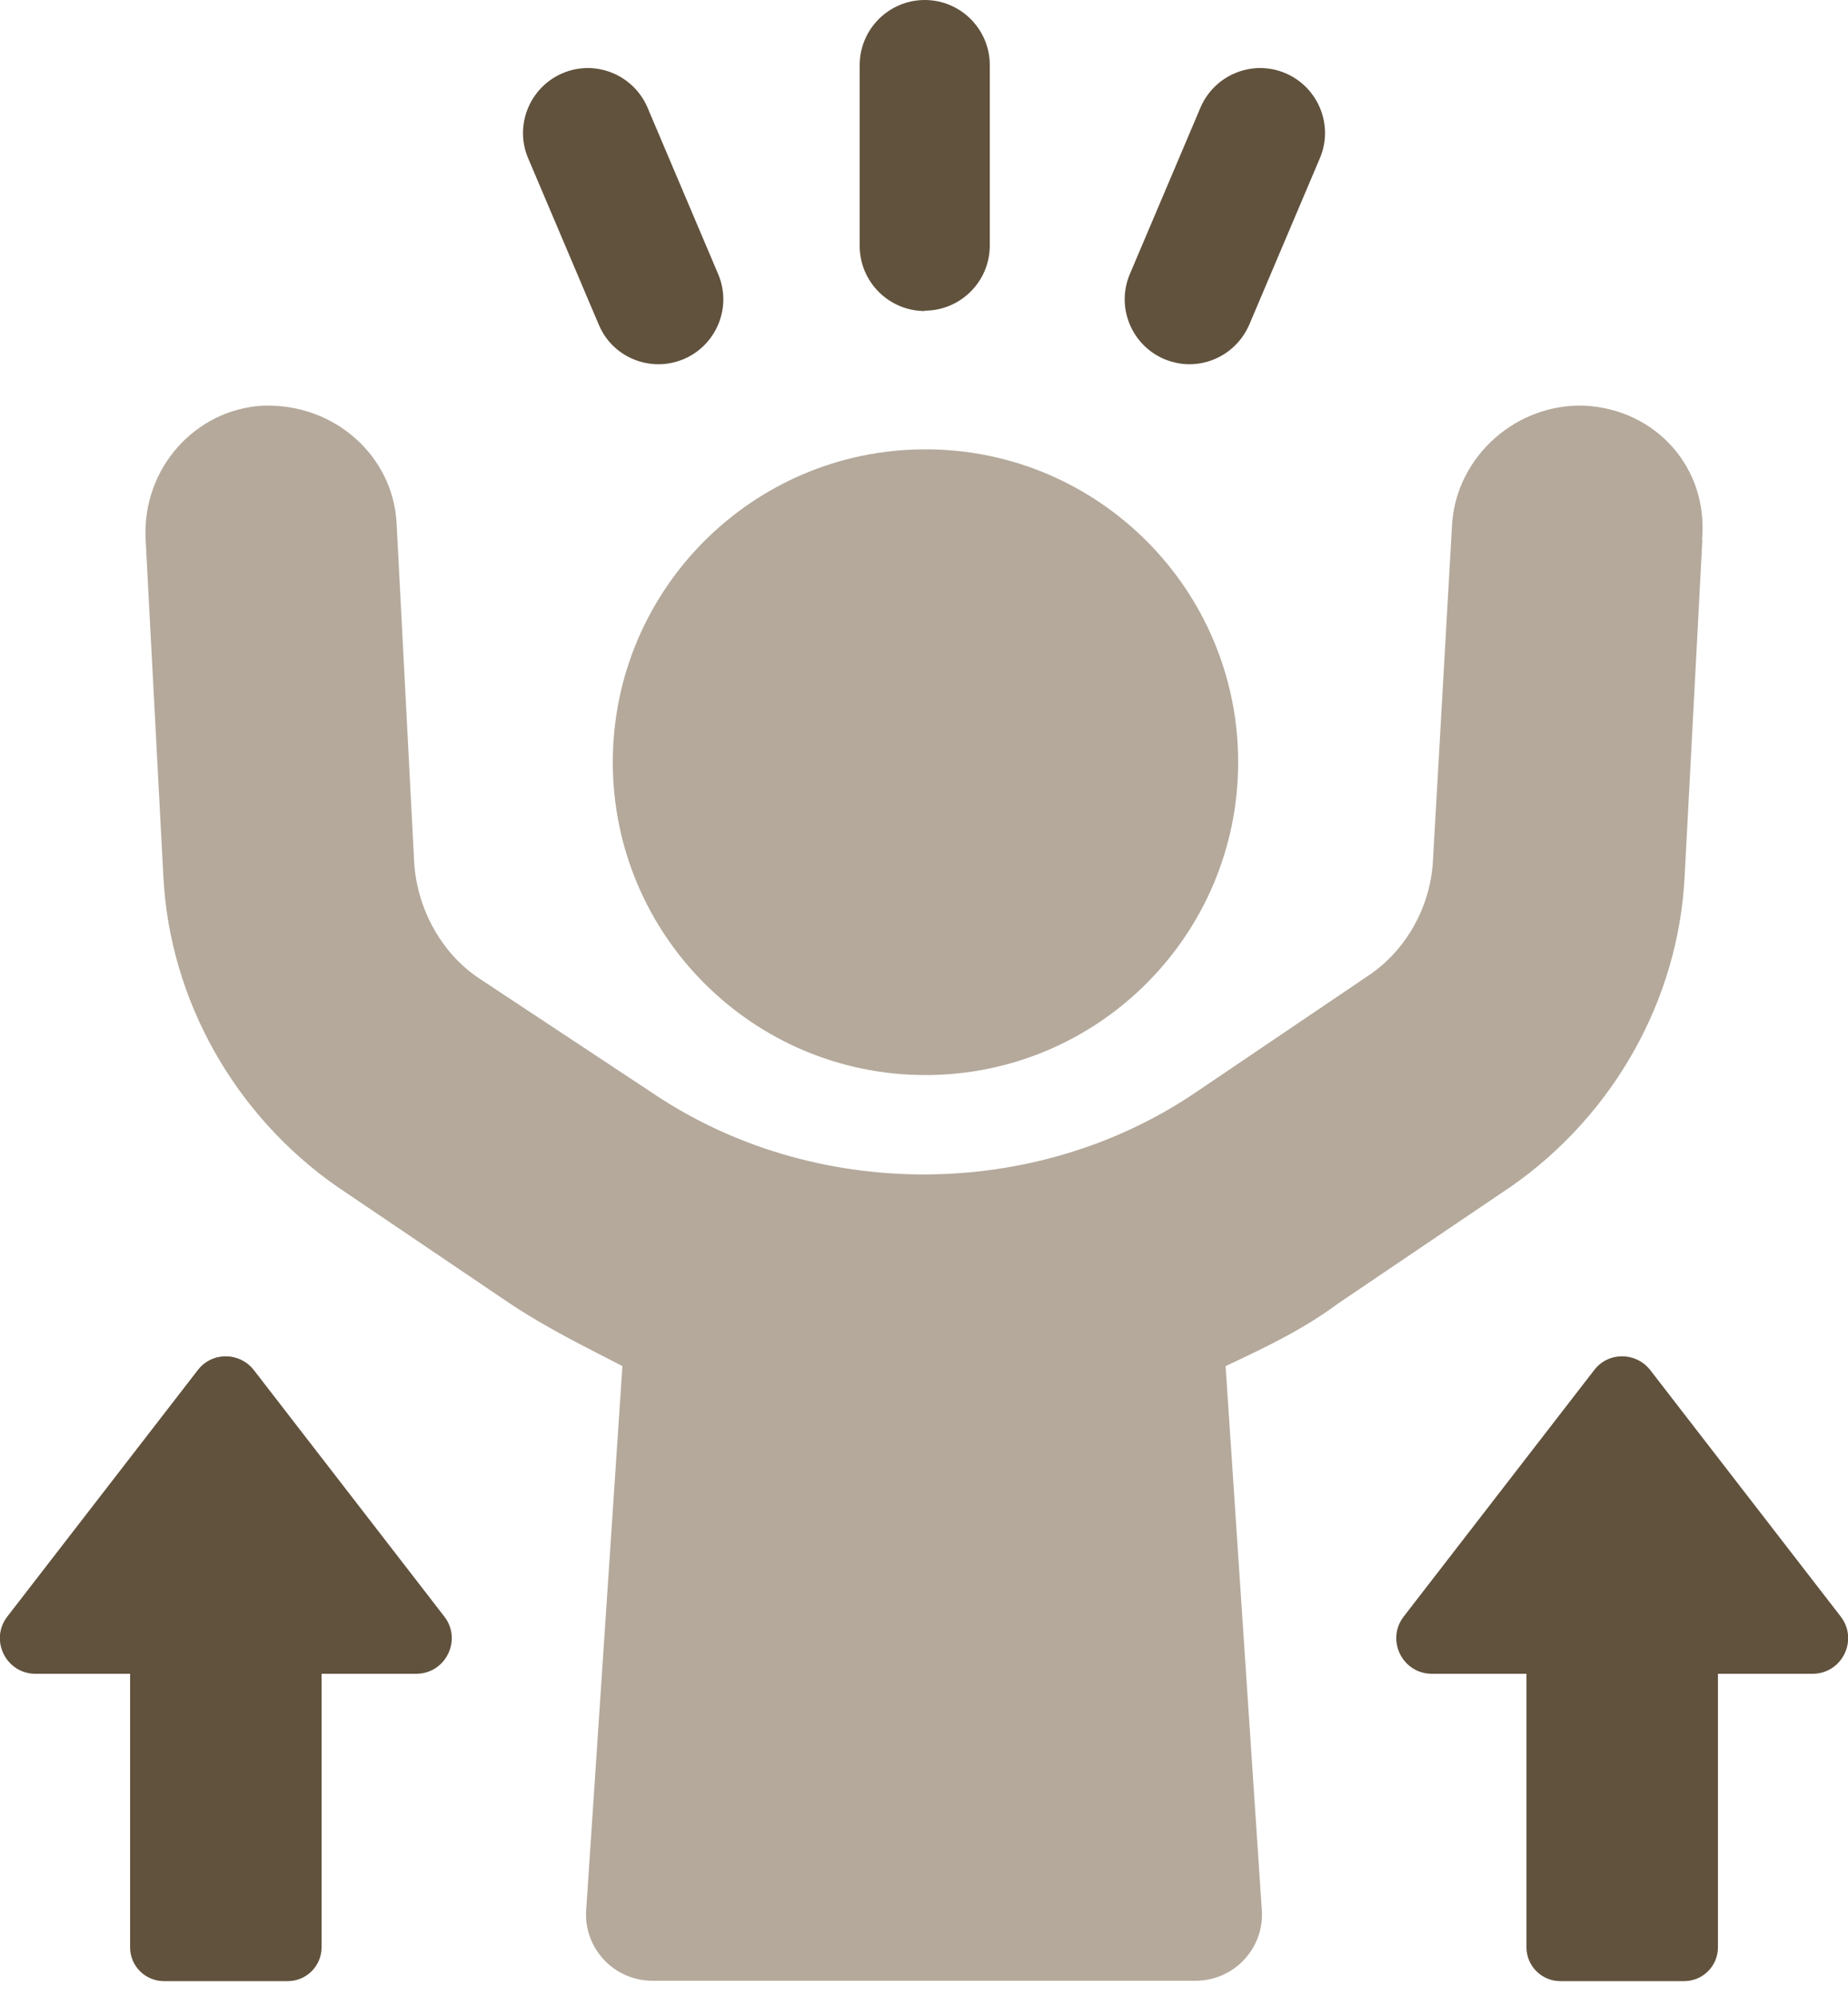 <svg width="50" height="54" viewBox="0 0 50 54" fill="none" xmlns="http://www.w3.org/2000/svg">
<g clip-path="url(#clip0_3461_5573)">
<path d="M25.02 8.4C25.99 8.4 26.78 7.61 26.78 6.64V1.76C26.78 0.79 25.99 0 25.02 0C24.05 0 23.26 0.79 23.26 1.76V6.65C23.26 7.62 24.05 8.41 25.02 8.41V8.4Z" fill="#61523D"/>
<path d="M31.5 9.71C31.72 9.8 31.96 9.85 32.18 9.85C32.86 9.85 33.51 9.45 33.8 8.78L35.71 4.28C36.09 3.39 35.67 2.36 34.78 1.98C33.89 1.6 32.86 2.02 32.48 2.91L30.57 7.41C30.19 8.3 30.61 9.33 31.5 9.71Z" fill="#61523D"/>
<path d="M16.201 8.78C16.48 9.45 17.131 9.85 17.82 9.85C18.05 9.85 18.28 9.8 18.5 9.71C19.39 9.33 19.811 8.3 19.43 7.41L17.52 2.91C17.14 2.02 16.11 1.6 15.22 1.98C14.331 2.36 13.911 3.39 14.29 4.28L16.201 8.78Z" fill="#61523D"/>
<path d="M33.5 20.61C33.5 25.28 29.71 29.07 25.04 29.07C20.37 29.07 16.58 25.28 16.58 20.61C16.58 15.94 20.37 12.15 25.04 12.15C29.71 12.15 33.5 15.94 33.5 20.61Z" fill="#B4A99B"/>
<path d="M46.06 14.59L45.58 23.7C45.41 27.05 43.65 30.15 40.89 32.08L36.2 35.25C35.27 35.94 34.27 36.42 33.16 36.94L34.14 51.65C34.21 52.68 33.39 53.56 32.35 53.56H17.65C16.61 53.56 15.79 52.68 15.86 51.65L16.84 36.94C15.84 36.42 14.84 35.94 13.8 35.25L9.11 32.08C6.35 30.15 4.59 27.04 4.42 23.7L3.94 14.59C3.84 12.66 5.29 11.07 7.11 10.97C9.04 10.9 10.63 12.32 10.73 14.14L11.21 23.39C11.31 24.63 11.97 25.8 12.97 26.46L17.66 29.56C22.01 32.49 27.97 32.49 32.32 29.56L37.01 26.39C38.01 25.73 38.7 24.56 38.77 23.28L39.29 14.14C39.43 12.31 41.05 10.9 42.88 10.97C44.81 11.07 46.23 12.66 46.05 14.59H46.06Z" fill="#B4A99B"/>
<path d="M41.301 52.66V45.26H38.741C37.941 45.26 37.491 44.34 37.981 43.71L43.131 37.05C43.511 36.55 44.261 36.55 44.651 37.05L49.801 43.71C50.291 44.34 49.841 45.26 49.041 45.26H46.481V52.66C46.481 53.16 46.071 53.57 45.571 53.57H42.211C41.711 53.57 41.301 53.16 41.301 52.66Z" fill="#61523D"/>
<path d="M3.52 52.66V45.26H0.96C0.16 45.26 -0.29 44.34 0.2 43.71L5.35 37.05C5.73 36.55 6.48 36.55 6.87 37.05L12.02 43.71C12.51 44.34 12.06 45.26 11.26 45.26H8.7V52.66C8.7 53.16 8.29 53.57 7.79 53.57H4.43C3.93 53.57 3.52 53.16 3.52 52.66Z" fill="#61523D"/>
</g>
<defs>
<clipPath id="clip0_3461_5573">
<rect width="50" height="53.57" fill="white"/>
</clipPath>
</defs>
</svg>
